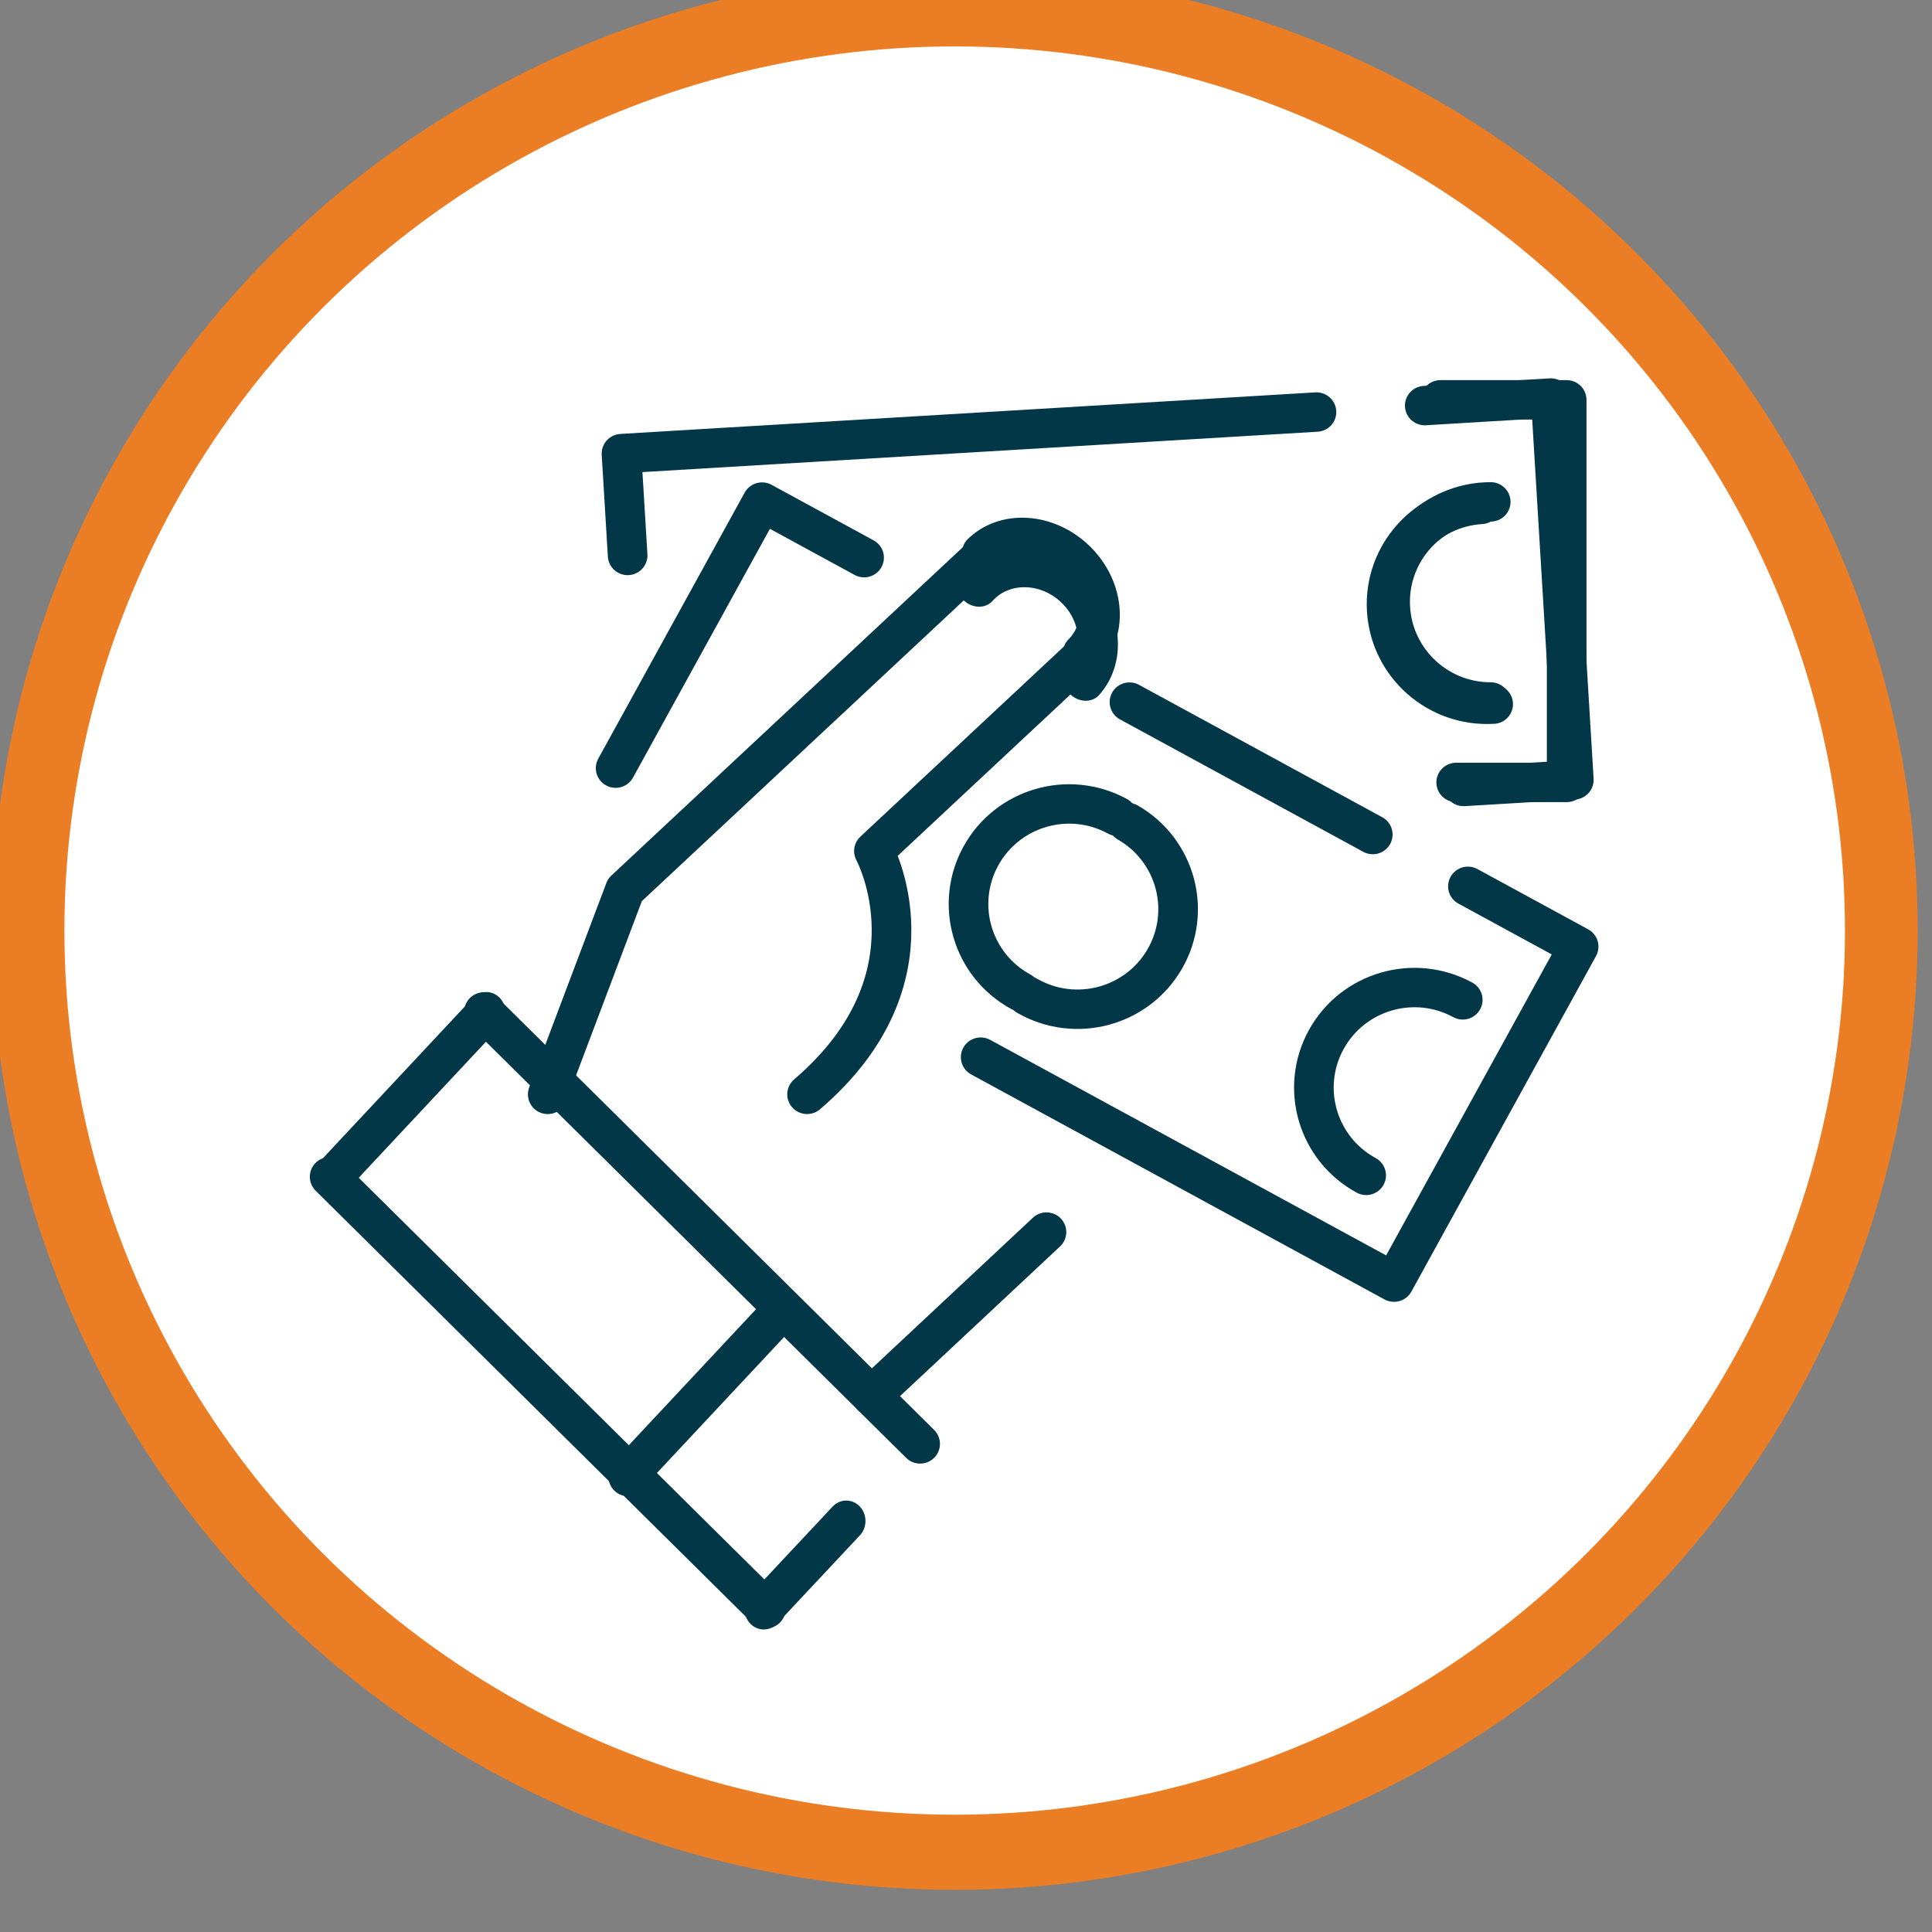 <?xml version="1.0" encoding="UTF-8" standalone="no"?>
<!DOCTYPE svg PUBLIC "-//W3C//DTD SVG 1.1//EN" "http://www.w3.org/Graphics/SVG/1.1/DTD/svg11.dtd">
<svg width="100%" height="100%" viewBox="0 0 347 347" version="1.1" xmlns="http://www.w3.org/2000/svg" xmlns:xlink="http://www.w3.org/1999/xlink" xml:space="preserve" xmlns:serif="http://www.serif.com/" style="fill-rule:evenodd;clip-rule:evenodd;stroke-linecap:round;stroke-linejoin:round;stroke-miterlimit:1.5;">
    <rect x="0" y="0" width="347" height="347" fill="#808080" stroke="none"/>
    <g transform="matrix(5.556,0,0,5.556,-1111.74,-5408.03)">
        <g transform="matrix(1,0,0,4.093,0,73.645)">
            <g transform="matrix(0.214,0,0,0.052,-4.626,187.006)">
                <g transform="matrix(1.086,0,0,1.129,40.274,-692.821)">
                    <ellipse cx="976.603" cy="1297.78" rx="128.891" ry="124" style="fill:white;stroke:rgb(235,125,37);stroke-width:10.11px;"/>
                </g>
                <g transform="matrix(2.949,0,0,2.949,176.489,-576.362)">
                    <g transform="matrix(1,0,0,1,-0.293,-0.195)">
                        <path d="M311.977,483.987L289.633,461.74" style="fill:none;stroke:rgb(2,55,72);stroke-width:2.03px;"/>
                        <g transform="matrix(1,0,0,1,-7.903,8.489)">
                            <path d="M311.977,483.987L289.633,461.74" style="fill:none;stroke:rgb(2,55,72);stroke-width:2.03px;"/>
                        </g>
                        <g transform="matrix(2.32629e-17,0.38,-0.355,2.17536e-17,453.672,351.705)">
                            <path d="M311.977,483.987L289.633,461.74" style="fill:none;stroke:rgb(2,55,72);stroke-width:5.53px;"/>
                        </g>
                        <g transform="matrix(2.32629e-17,0.38,-0.355,2.17536e-17,468.796,367.073)">
                            <path d="M311.977,483.987L289.633,461.74" style="fill:none;stroke:rgb(2,55,72);stroke-width:5.53px;"/>
                        </g>
                        <g transform="matrix(1.24267e-17,0.203,-0.19,1.16204e-17,395.923,429.162)">
                            <path d="M311.977,483.987L289.633,461.74" style="fill:none;stroke:rgb(2,55,72);stroke-width:10.36px;"/>
                        </g>
                    </g>
                    <path d="M309.194,481.312L318.155,472.883" style="fill:none;stroke:rgb(2,55,72);stroke-width:2.03px;"/>
                    <path d="M292.609,465.79L296.561,455.261L314.927,438.01" style="fill:none;stroke:rgb(2,55,72);stroke-width:2.03px;"/>
                    <g transform="matrix(1,0,0,1,5.196,5.097)">
                        <path d="M300.696,460.692C307.667,454.694 304.121,448.16 304.121,448.16L314.927,438.01" style="fill:none;stroke:rgb(2,55,72);stroke-width:2.03px;"/>
                    </g>
                    <g transform="matrix(0.998,-0.06,0.06,0.998,-25.927,21.456)">
                        <g transform="matrix(-0.797,-0.797,0.707,-0.707,259.059,1006.1)">
                            <path d="M314.927,441.25C314.927,443.039 316.377,444.489 318.166,444.489C319.956,444.489 321.406,443.039 321.406,441.25" style="fill:none;stroke:rgb(2,55,72);stroke-width:1.91px;"/>
                        </g>
                        <path d="M339.143,449.724L344.802,449.724L344.802,430.019L338.335,430.019" style="fill:none;stroke:rgb(2,55,72);stroke-width:2.03px;"/>
                        <path d="M332.777,430.019L297.106,430.019L297.106,435.274" style="fill:none;stroke:rgb(2,55,72);stroke-width:2.03px;"/>
                        <g transform="matrix(1,0,0,1,-4.497,0)">
                            <path d="M345.408,435.274C342.562,435.274 340.255,437.581 340.255,440.427C340.255,443.273 342.562,445.581 345.408,445.581" style="fill:none;stroke:rgb(2,55,72);stroke-width:2.03px;"/>
                        </g>
                    </g>
                    <g transform="matrix(-0.797,-0.797,0.707,-0.707,259.059,1006.1)">
                        <path d="M314.927,441.25C314.927,443.039 316.377,444.489 318.166,444.489C319.956,444.489 321.406,443.039 321.406,441.25" style="fill:none;stroke:rgb(2,55,72);stroke-width:1.91px;"/>
                    </g>
                    <path d="M339.143,449.724L344.802,449.724L344.802,430.019L338.335,430.019" style="fill:none;stroke:rgb(2,55,72);stroke-width:2.03px;"/>
                    <g transform="matrix(1,0,0,1,-4.497,0)">
                        <path d="M345.408,435.274C342.562,435.274 340.255,437.581 340.255,440.427C340.255,443.273 342.562,445.581 345.408,445.581" style="fill:none;stroke:rgb(2,55,72);stroke-width:2.03px;"/>
                    </g>
                    <g transform="matrix(0.877,0.48,-0.48,0.877,249.433,-84.452)">
                        <path d="M320.661,449.724L344.802,449.724L344.802,430.019L338.335,430.019" style="fill:none;stroke:rgb(2,55,72);stroke-width:2.03px;"/>
                    </g>
                    <g transform="matrix(0.877,0.48,-0.48,0.877,249.433,-84.452)">
                        <path d="M332.777,430.019L318.567,430.019" style="fill:none;stroke:rgb(2,55,72);stroke-width:2.03px;"/>
                    </g>
                    <g transform="matrix(0.877,0.48,-0.48,0.877,249.433,-84.452)">
                        <path d="M303.067,430.019L297.106,430.019L297.106,445.643" style="fill:none;stroke:rgb(2,55,72);stroke-width:2.03px;"/>
                    </g>
                    <g transform="matrix(0.877,0.48,-0.48,0.877,245.488,-86.609)">
                        <path d="M345.408,435.274C342.562,435.274 340.255,437.581 340.255,440.427C340.255,443.273 342.562,445.581 345.408,445.581" style="fill:none;stroke:rgb(2,55,72);stroke-width:2.03px;"/>
                    </g>
                    <g transform="matrix(1,0,0,1,0.397,0.596)">
                        <g transform="matrix(0.877,0.48,-0.48,0.877,227.4,-96.661)">
                            <path d="M345.408,435.274C342.562,435.274 340.255,437.581 340.255,440.427C340.255,443.273 342.562,445.581 345.408,445.581" style="fill:none;stroke:rgb(2,55,72);stroke-width:2.03px;"/>
                        </g>
                        <g transform="matrix(-0.866,-0.5,0.5,-0.866,398.258,1009.77)">
                            <path d="M345.408,435.274C342.562,435.274 340.255,437.581 340.255,440.427C340.255,443.273 342.562,445.581 345.408,445.581" style="fill:none;stroke:rgb(2,55,72);stroke-width:2.03px;"/>
                        </g>
                    </g>
                </g>
            </g>
        </g>
    </g>
</svg>
